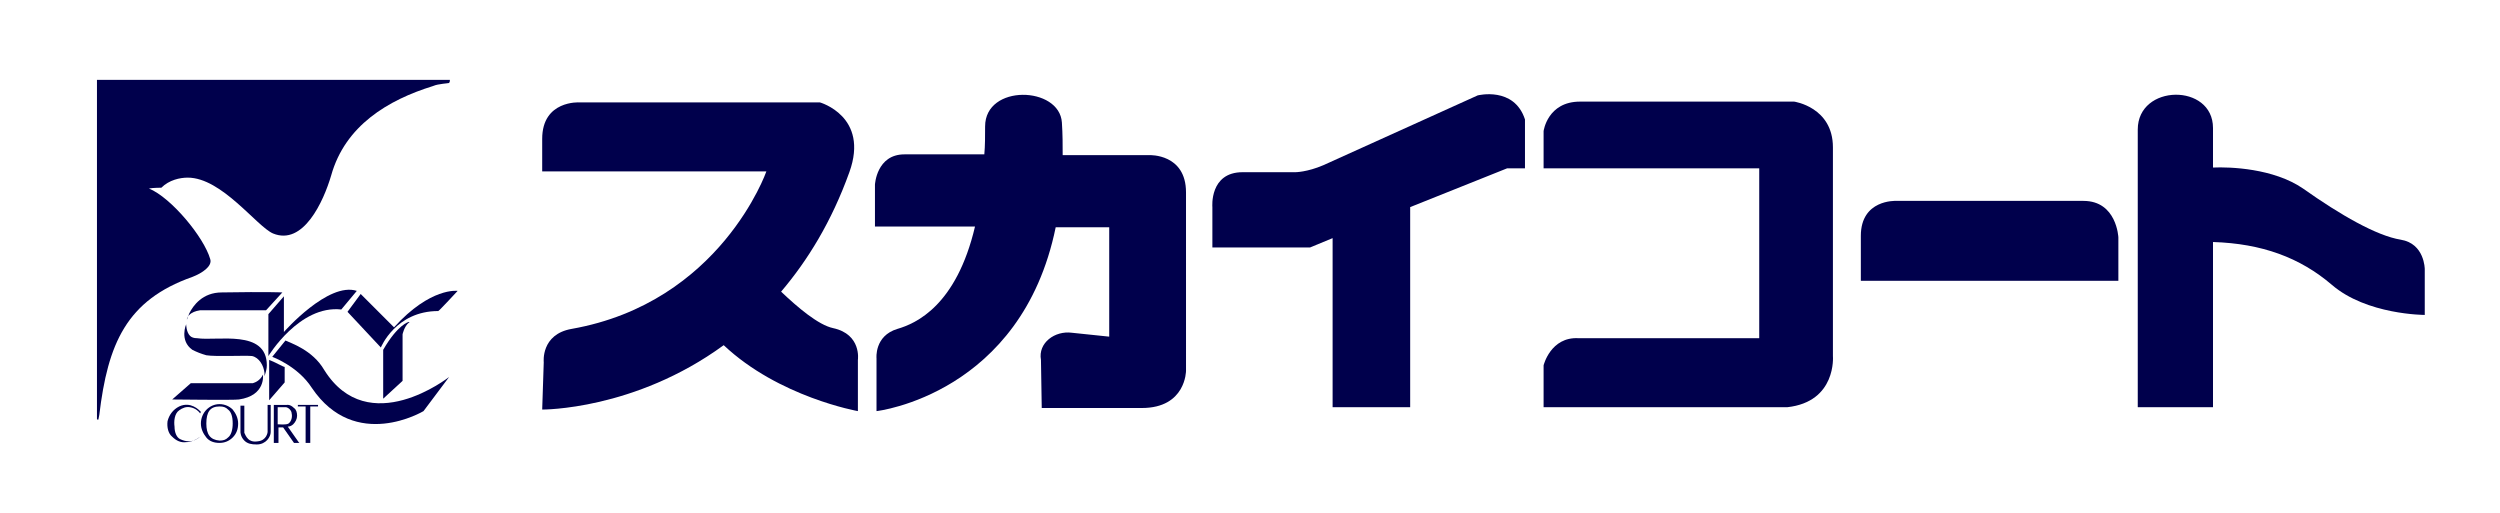 <?xml version="1.0" encoding="utf-8"?>
<!-- Generator: Adobe Illustrator 25.3.1, SVG Export Plug-In . SVG Version: 6.00 Build 0)  -->
<svg version="1.1" id="レイヤー_1" xmlns="http://www.w3.org/2000/svg" xmlns:xlink="http://www.w3.org/1999/xlink" x="0px"
	 y="0px" viewBox="0 0 322.3 66.1" style="enable-background:new 0 0 322.3 66.1;" xml:space="preserve">
<style type="text/css">
	.st0{fill:#00004C;}
</style>
<g>
	<g>
		<g>
			<g>
				<path class="st0" d="M33.9,48.3c0,0,0.4,2.7-3.1,3.2c-0.5,0.1-8.6,0-8.6,0l2.4-2.1c0,0,7.6,0,8,0C32.9,49.3,33.5,49.1,33.9,48.3
					z"/>
			</g>
			<g>
				<path class="st0" d="M24.1,41.1c0,0,0,0.1,0,0.1c0,0,0,0,0,0s0.1-0.3,0.3-0.8c0.5-1,1.7-2.7,4.2-2.7c5.9-0.1,7.8,0,7.8,0
					l-2.1,2.3h-8.5C24.5,40.2,24.2,40.8,24.1,41.1z"/>
			</g>
			<g>
				<path class="st0" d="M36.6,38.2l-2,2.3v5.4c0,0,4-6.6,9.4-6l2-2.4c-3.7-1.2-9.4,5.3-9.4,5.3V38.2z"/>
			</g>
			<path class="st0" d="M36.8,43.9L35.1,46c0,0,3.3,1.2,5.1,4c5.6,8.3,14.4,3,14.4,3l3.3-4.4c0,0-10.4,8.2-16.1-0.9
				C40.3,45.1,37.4,44.2,36.8,43.9z"/>
			<g>
				<path class="st0" d="M34.7,46.4v5.2l2-2.3v-2C36.7,47.4,35.3,46.6,34.7,46.4z"/>
			</g>
			<g>
				<path class="st0" d="M46.5,37.9l-1.7,2.3l4.3,4.6c0,0,1.9-4.7,7.4-4.7c0.1,0,2.5-2.6,2.5-2.6s-3.5-0.5-8.2,4.7L46.5,37.9z"/>
			</g>
			<path class="st0" d="M49.4,45.1v6.3l2.5-2.3l0-6c0,0,0.2-1,0.8-1.5c0.1,0,0.1-0.1,0-0.1C52.7,41.5,51.3,41.8,49.4,45.1z"/>
			<g>
				<path class="st0" d="M24.8,45.1c-1.7-1.2-0.8-3.3-0.8-3.3s0,1,0.5,1.5c0.2,0.2,0.5,0.3,0.9,0.3c2.6,0.4,9-1.2,9,3.5
					c0,0.4-0.1,0.8-0.3,1.4c0,0-0.1,0.1,0,0c0-0.1,0-0.3,0-0.4c-0.1-1-0.7-2-1.6-2.2c-0.9-0.1-4.7,0.1-5.9-0.1
					C25.9,45.6,25.4,45.4,24.8,45.1z"/>
			</g>
		</g>
		<g>
			<path class="st0" d="M58,10.3H12.5V54c0,0,0,0.1,0.1,0.1c0.1,0,0.1,0,0.1-0.1c0-0.1,0.1-0.4,0.1-0.5c1.1-9.2,3.5-14.8,12-17.8
				c1.3-0.5,2.6-1.4,2.3-2.3c-0.8-2.8-5-7.9-7.9-9.1c0.6-0.1,1.6-0.1,1.6-0.1c1-1,2.4-1.3,3.4-1.3c4.4,0,8.9,6.3,11,7.2
				c3.9,1.6,6.5-4.1,7.5-7.5c1.8-6.4,7.3-9.7,13.1-11.5c0.5-0.2,0.7-0.2,1.3-0.3c0.2,0,0.7-0.1,0.8-0.1C58,10.5,58,10.5,58,10.3
				C58.1,10.3,58,10.3,58,10.3z"/>
		</g>
		<g>
			<path class="st0" d="M25.9,56.2L25.9,56.2L25.9,56.2c-0.1,0.1-1.1,1.2-2.7,0.4c-0.4-0.2-0.7-0.8-0.7-1.6c-0.1-0.7,0-1.7,0.6-2.1
				c0.4-0.3,0.9-0.5,1.4-0.4c0.7,0.1,1.2,0.6,1.3,0.8l0,0.1l0-0.1l0.1-0.2l0,0l0,0l-0.1-0.1c-0.1-0.1-1.2-1.3-2.7-0.6
				c-0.8,0.4-1.3,1.1-1.5,1.9c-0.1,0.8,0.1,1.6,0.6,2c0.5,0.5,1.1,0.8,1.8,0.7c0.6,0,1.3-0.3,1.8-0.7l0,0L25.9,56.2L25.9,56.2z"/>
			<path class="st0" d="M28.3,52.1c-1.3,0-2.4,1.1-2.4,2.5c0,0.7,0.3,1.3,0.7,1.8c0.4,0.5,1,0.7,1.7,0.7c0.6,0,1.2-0.2,1.7-0.7
				c0.5-0.5,0.7-1.1,0.7-1.8c0-0.7-0.3-1.3-0.7-1.8C29.6,52.4,29,52.1,28.3,52.1z M30,54.6c0,0.8-0.2,1.5-0.6,1.8
				c-0.3,0.3-0.6,0.4-1.1,0.4c-1.2-0.1-1.7-0.8-1.7-2.2c0-1.5,0.5-2.2,1.7-2.2c0.5,0,0.8,0.1,1.1,0.4C29.8,53.1,30,53.7,30,54.6z"/>
			<path class="st0" d="M34.9,52.2L34.9,52.2h-0.3h-0.1v0.1l0,3.4c0,0-0.1,1.1-1.3,1.2c-0.6,0.1-1-0.1-1.2-0.3
				c-0.3-0.3-0.4-0.6-0.5-0.8c0-0.4,0-3.4,0-3.4l0-0.1h-0.1h-0.5H31v0.1l0,3.3c0,0,0,0.6,0.5,1.1c0.4,0.4,0.9,0.5,1.6,0.5
				c1.2,0,1.8-1,1.8-1.6L34.9,52.2L34.9,52.2z"/>
			<path class="st0" d="M37.1,55c0.2,0,0.5-0.1,0.7-0.3c0.3-0.3,0.5-0.7,0.5-1.1c0-0.4-0.1-0.8-0.4-1c-0.5-0.5-0.9-0.4-0.9-0.4
				c0,0-1.6,0-1.6,0h-0.1v0.1V57v0.1h0.1h0.5h0V57v-1.9c0.1,0,0.3,0,0.6,0l1.4,2l0,0h0l0.6,0h0.1L38.5,57L37.1,55z M35.8,52.5
				c0.2,0,0.9,0,1.1,0c0.4,0.1,0.7,0.5,0.7,0.8c0.1,0.4,0,1-0.4,1.3c-0.3,0.2-1.2,0.1-1.4,0.1V52.5z"/>
			<polygon class="st0" points="41,52.2 38.4,52.2 38.4,52.2 38.4,52.2 38.4,52.4 38.4,52.4 38.4,52.4 39.4,52.4 39.4,57 39.4,57.1 
				39.4,57.1 39.9,57.1 40,57.1 40,57 40,52.4 41,52.4 41,52.4 41,52.4 41,52.2 41,52.2 			"/>
		</g>
	</g>
	<g>
		<path class="st0" d="M203.5,43.6h23.3V21.7H199v-4.8c0,0,0.5-3.8,4.7-3.8h27.6c0,0,5,0.7,5,5.9v26.9c0,0,0.5,5.9-5.9,6.6H199v-5.4
			C199,47.1,199.9,43.4,203.5,43.6z"/>
	</g>
	<path class="st0" d="M239.9,36.2h33.2v-5.6c0,0-0.2-4.7-4.5-4.7h-24.2c0,0-4.5-0.2-4.5,4.5V36.2z"/>
	<path class="st0" d="M285.3,31.2l0,21.3h-9.7l0-35.8c0-5.9,9.7-6,9.7-0.2l0,5.1c2.2-0.1,7.8,0.1,11.6,2.7c4.8,3.4,9.5,6.1,12.6,6.6
		c3.1,0.5,3.1,3.8,3.1,3.8v5.9c0,0-7.5,0-12-3.9C296.5,33.2,291.6,31.4,285.3,31.2z"/>
	<path class="st0" d="M93.3,44.5c-11.5,8.4-23.4,8.3-23.4,8.3l0.2-6.1c0,0-0.4-3.6,3.6-4.3C92.9,39,98.8,22.1,98.8,22.1H69.9v-4.2
		c0-5,4.8-4.7,4.8-4.7h31c0,0,6.4,1.8,3.8,9c-2.3,6.4-5.4,11.4-8.8,15.4c2.1,2,4.8,4.3,6.7,4.7c3.7,0.8,3.2,4.1,3.2,4.1V53
		C110.6,53,100.4,51.2,93.3,44.5z"/>
	<path class="st0" d="M136.1,29.3l6.9,0v14.1c0,0-2-0.2-4.8-0.5c-2.2-0.3-4.4,1.3-4,3.5l0.1,6.2h12.9c5.7,0,5.7-4.8,5.7-4.8V24.8
		c0-5-4.7-4.8-4.7-4.8s-5.1,0-11.2,0c0-1.3,0-2.7-0.1-4.2c-0.3-4.7-9.9-5-9.9,0.5c0,1.2,0,2.5-0.1,3.6c-5,0-9.3,0-10.3,0
		c-3.6,0-3.8,3.9-3.8,3.9v5.4l12.9,0c-2.4,10.2-7.6,12.5-10,13.2c-3,0.9-2.7,3.8-2.7,3.8V53C113.1,53,131.7,50.8,136.1,29.3z"/>
	<path class="st0" d="M181.8,26.7l12.5-5h2.3v-6.3c-1.4-4.3-6.1-3.1-6.1-3.1s-19.7,8.9-19.9,9c-2.1,0.9-3.6,0.9-3.6,0.9h-6.8
		c-4.3,0-3.9,4.5-3.9,4.5v5.2h12.6l2.9-1.2l0,21.8h10L181.8,26.7z"/>
</g>
</svg>
